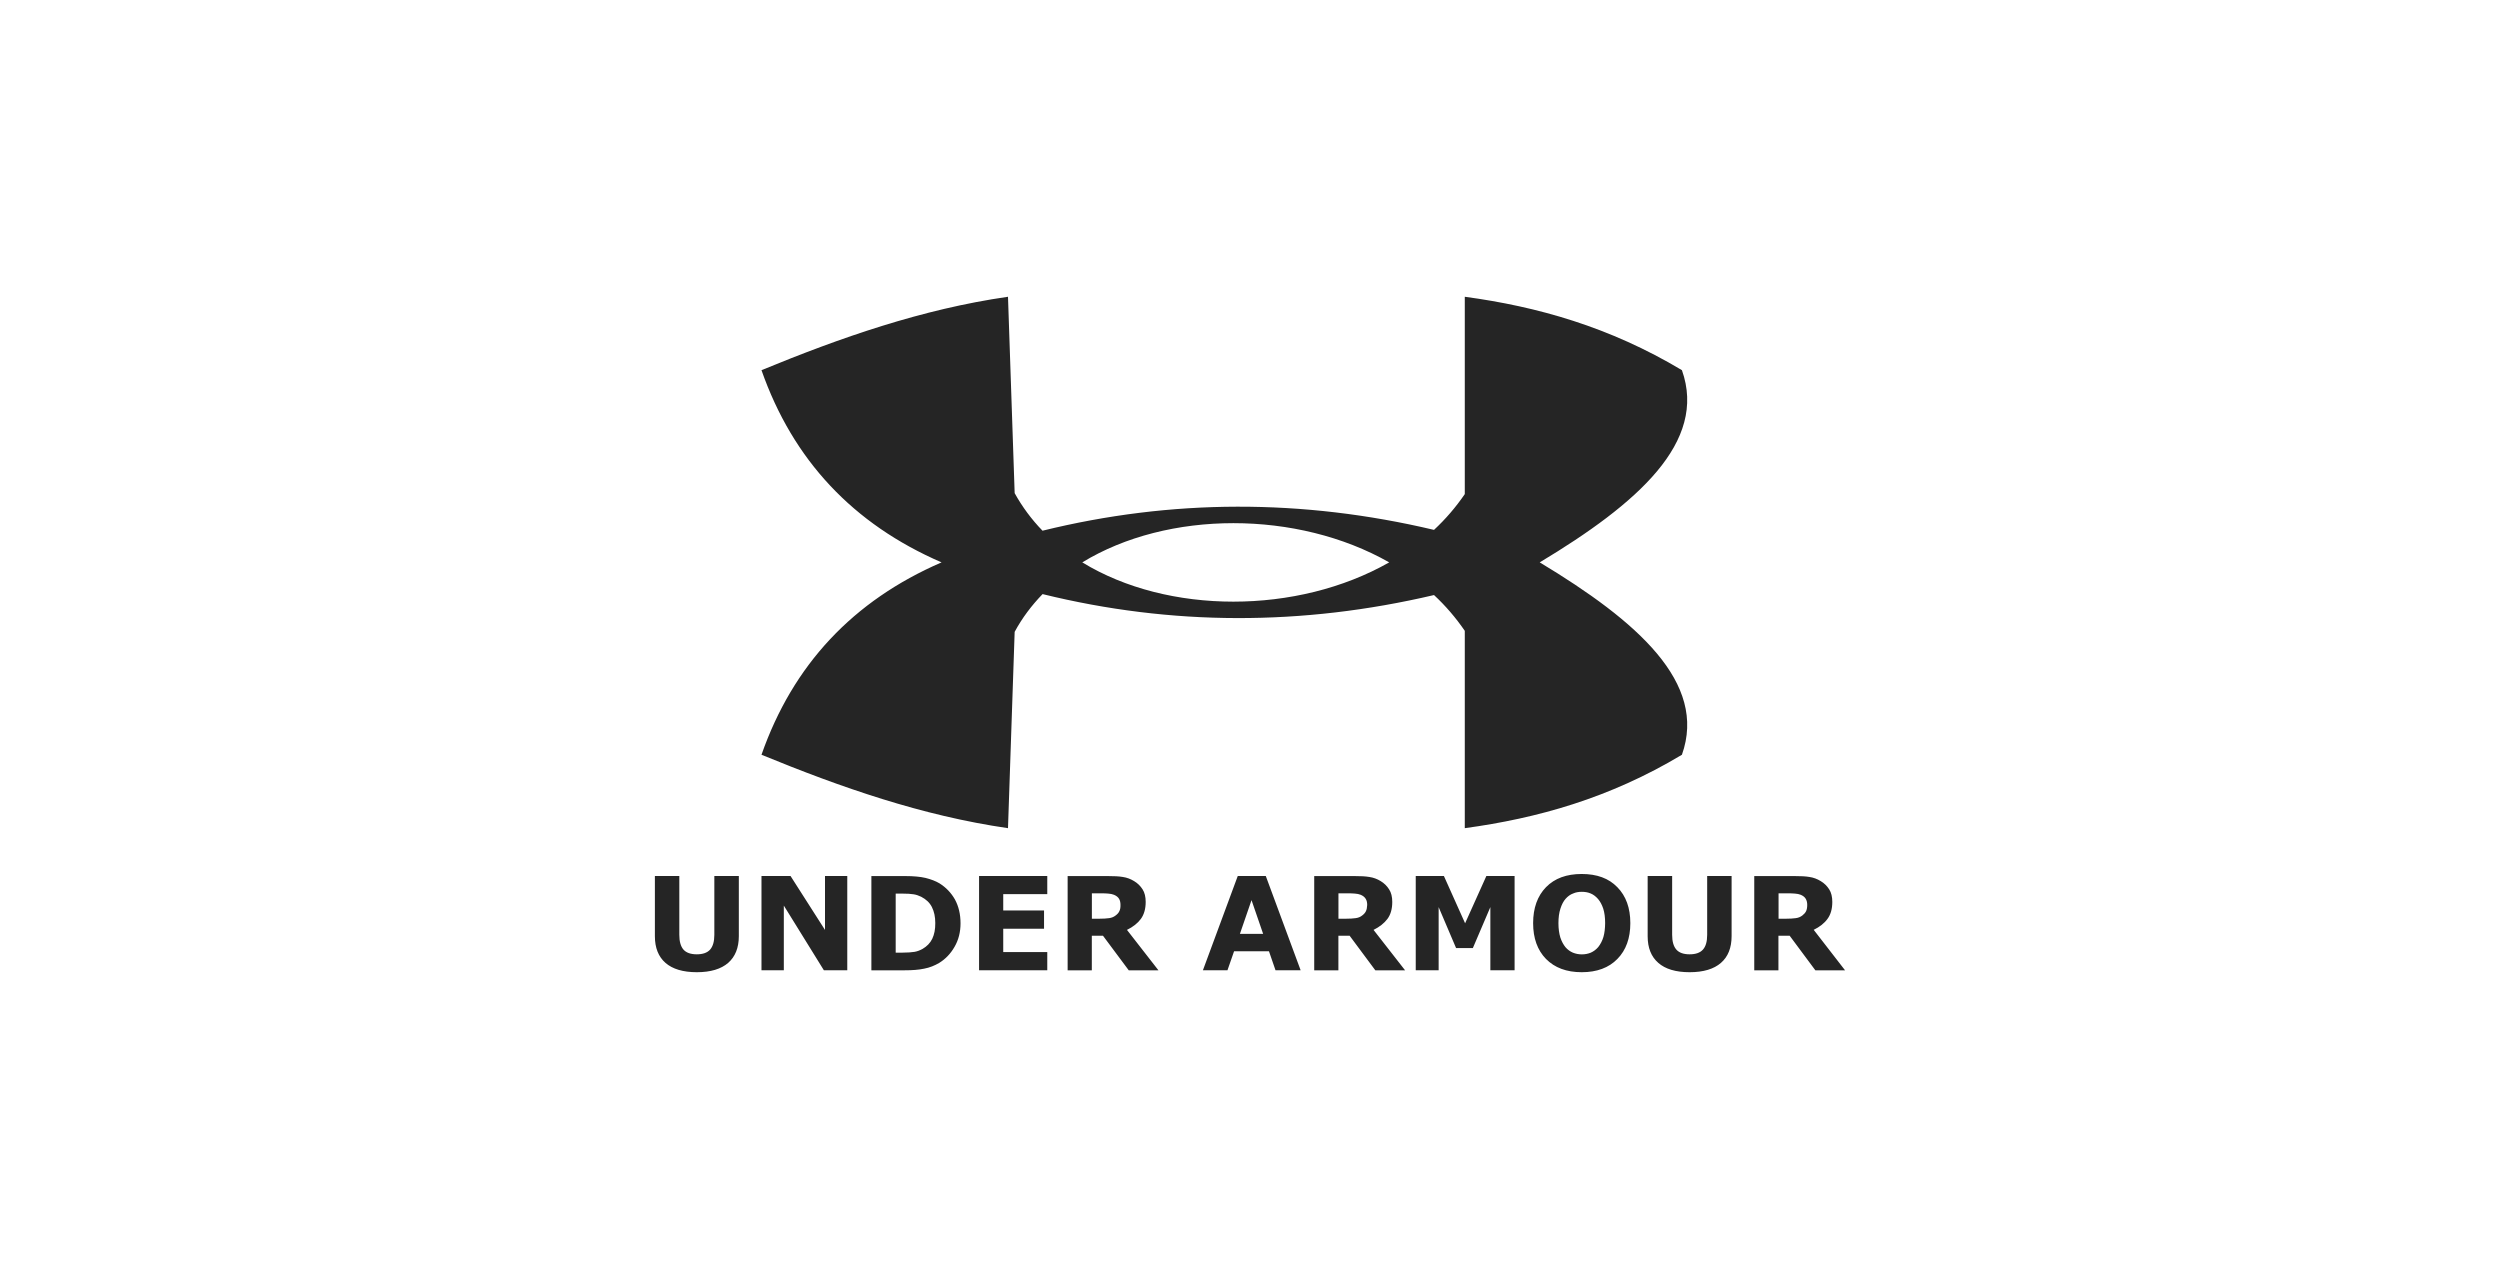<svg id="Layer_1" xmlns="http://www.w3.org/2000/svg" width="394" height="200"><style>.st0{fill:#252525}</style><path class="st0" d="M148.07 139.22c-.6-.36-1.34-.64-2.21-.86-.87-.2-1.93-.29-3.14-.29h-5.39v14.85h5.24c1.17 0 2.2-.07 3.08-.26.86-.16 1.65-.48 2.39-.92.95-.59 1.76-1.41 2.39-2.51.64-1.1.95-2.33.95-3.72 0-1.43-.3-2.68-.88-3.75-.6-1.06-1.41-1.9-2.43-2.54zm-1.15 8.74c-.32.66-.84 1.19-1.53 1.59-.4.22-.83.39-1.25.46-.43.07-1.1.13-2.02.13h-.96v-9.31h.96c.84 0 1.45.04 1.86.11.4.06.81.2 1.2.39.77.4 1.34.93 1.69 1.63.35.7.53 1.52.53 2.5.01.99-.15 1.81-.48 2.5zM130.02 146.56l-5.43-8.5h-4.58v14.85h3.52v-10.19l6.31 10.19h3.69v-14.85h-3.51zM112.58 147.33c0 1.06-.23 1.83-.67 2.33-.44.49-1.14.74-2.1.74-.97 0-1.68-.26-2.11-.76-.43-.51-.64-1.28-.64-2.31v-9.27h-3.85v9.49c0 1.83.56 3.23 1.67 4.2 1.11.97 2.76 1.47 4.94 1.47 2.17 0 3.82-.5 4.94-1.47 1.11-.97 1.68-2.38 1.68-4.22v-9.47h-3.86v9.27zM154.3 152.91h10.75v-2.86h-6.94v-3.68h6.43v-2.88h-6.43v-2.57h6.94v-2.86H154.3zM120.01 118.95c12.53 5.14 25.27 9.6 38.85 11.57.35-10.32.7-20.62 1.05-30.94 1.19-2.21 2.68-4.17 4.4-5.95 20.32 5 40.89 5.03 61.69.15 1.82 1.69 3.44 3.58 4.85 5.64v31.1c11.4-1.55 22.81-4.72 34.22-11.57 4.03-11.33-7-21.04-22.41-30.32 15.4-9.25 26.44-18.96 22.41-30.29-11.41-6.83-22.82-10.03-34.22-11.57v31.1c-1.4 2.05-3.03 3.95-4.85 5.64-20.79-4.92-41.36-4.87-61.7.13-1.71-1.76-3.19-3.75-4.39-5.92-.35-10.31-.7-20.63-1.05-30.95-13.58 1.96-26.33 6.42-38.85 11.57 4.96 14.15 14.42 24.25 28.38 30.29-13.97 6.05-23.42 16.16-28.38 30.32zm98.93-30.32c-14.48 8.25-34.87 8.26-48.37 0 13.5-8.24 33.89-8.24 48.37 0zM249.28 137.74c-2.39 0-4.26.68-5.63 2.08-1.35 1.39-2.03 3.28-2.03 5.67 0 2.37.68 4.26 2.03 5.64 1.37 1.39 3.24 2.09 5.63 2.09 2.39 0 4.27-.7 5.62-2.09 1.36-1.38 2.04-3.27 2.04-5.64 0-2.39-.68-4.28-2.05-5.67-1.35-1.4-3.22-2.08-5.61-2.08zm3.42 9.92c-.18.61-.46 1.14-.82 1.6-.34.39-.72.68-1.17.88-.44.18-.91.27-1.41.27-.49 0-.96-.09-1.41-.27-.45-.19-.84-.48-1.17-.86-.33-.41-.6-.9-.81-1.53-.19-.62-.3-1.38-.3-2.26 0-.88.1-1.63.31-2.28.21-.66.48-1.18.82-1.56.35-.39.74-.68 1.19-.84.42-.19.88-.26 1.37-.26.48 0 .95.07 1.39.26.44.18.82.48 1.17.88.33.39.6.88.81 1.51.2.63.3 1.4.3 2.28-.01.82-.09 1.56-.27 2.18zM230.9 145.51l-3.34-7.45h-4.44v14.85h3.61v-9.95l2.75 6.46h2.64l2.76-6.46v9.95h3.82v-14.85h-4.45zM269.05 147.33c0 1.06-.22 1.83-.67 2.33-.44.49-1.13.74-2.1.74-.97 0-1.67-.26-2.1-.76-.44-.51-.65-1.28-.65-2.31v-9.27h-3.86v9.49c0 1.83.56 3.23 1.68 4.2 1.1.97 2.75 1.47 4.93 1.47 2.18 0 3.83-.5 4.94-1.47 1.12-.97 1.68-2.38 1.68-4.22v-9.47h-3.85v9.27zM285.84 146.54c.94-.46 1.67-1.03 2.17-1.72.51-.68.76-1.58.76-2.68 0-.79-.16-1.47-.49-1.98-.34-.53-.78-.97-1.34-1.3-.55-.34-1.14-.56-1.77-.65-.63-.11-1.38-.14-2.27-.14h-6.43v14.85h3.81v-5.45h1.77l4.05 5.45h4.68l-4.94-6.38zm-1.2-2.94c-.13.26-.33.48-.59.68-.29.22-.62.37-1.04.42-.41.06-.93.09-1.54.09h-1.17v-4h1.38c.47 0 .86 0 1.21.04.35.02.65.09.91.19.37.16.64.37.79.64.15.26.23.57.23.96 0 .41-.07.74-.18.98zM218.66 144.82c.51-.68.76-1.58.76-2.68 0-.79-.16-1.47-.5-1.98-.33-.53-.78-.97-1.33-1.3-.55-.34-1.15-.56-1.78-.65-.64-.11-1.39-.14-2.26-.14h-6.43v14.85h3.81v-5.45h1.77l4.05 5.45h4.69l-4.97-6.37c.94-.47 1.67-1.04 2.19-1.73zm-3.39-1.22c-.12.26-.32.48-.59.68-.27.22-.62.37-1.03.42-.41.06-.93.09-1.54.09h-1.17v-4h1.39c.47 0 .87 0 1.21.04.35.02.65.09.91.19.37.16.63.37.79.64.16.26.23.57.23.96-.02.41-.08.74-.2.98zM179.8 144.82c.5-.68.76-1.58.76-2.68 0-.79-.16-1.47-.49-1.98-.34-.53-.78-.97-1.34-1.3-.55-.34-1.15-.56-1.77-.65-.64-.11-1.4-.14-2.28-.14h-6.42v14.85h3.81v-5.45h1.76l4.06 5.45h4.68l-4.96-6.37c.95-.47 1.68-1.04 2.19-1.73zm-3.39-1.22c-.11.26-.32.48-.59.68-.28.22-.62.37-1.03.42-.41.06-.92.09-1.54.09h-1.17v-4h1.38c.46 0 .86 0 1.21.04.34.02.64.09.9.19.38.16.64.37.8.64.15.26.22.57.22.96.01.41-.05.74-.18.98zM195.07 138.06l-5.49 14.85h3.87l1.04-2.99h5.5l1.03 2.99h3.96l-5.49-14.85h-4.42zm.34 9.12l1.83-5.32 1.83 5.32h-3.66z"/></svg>